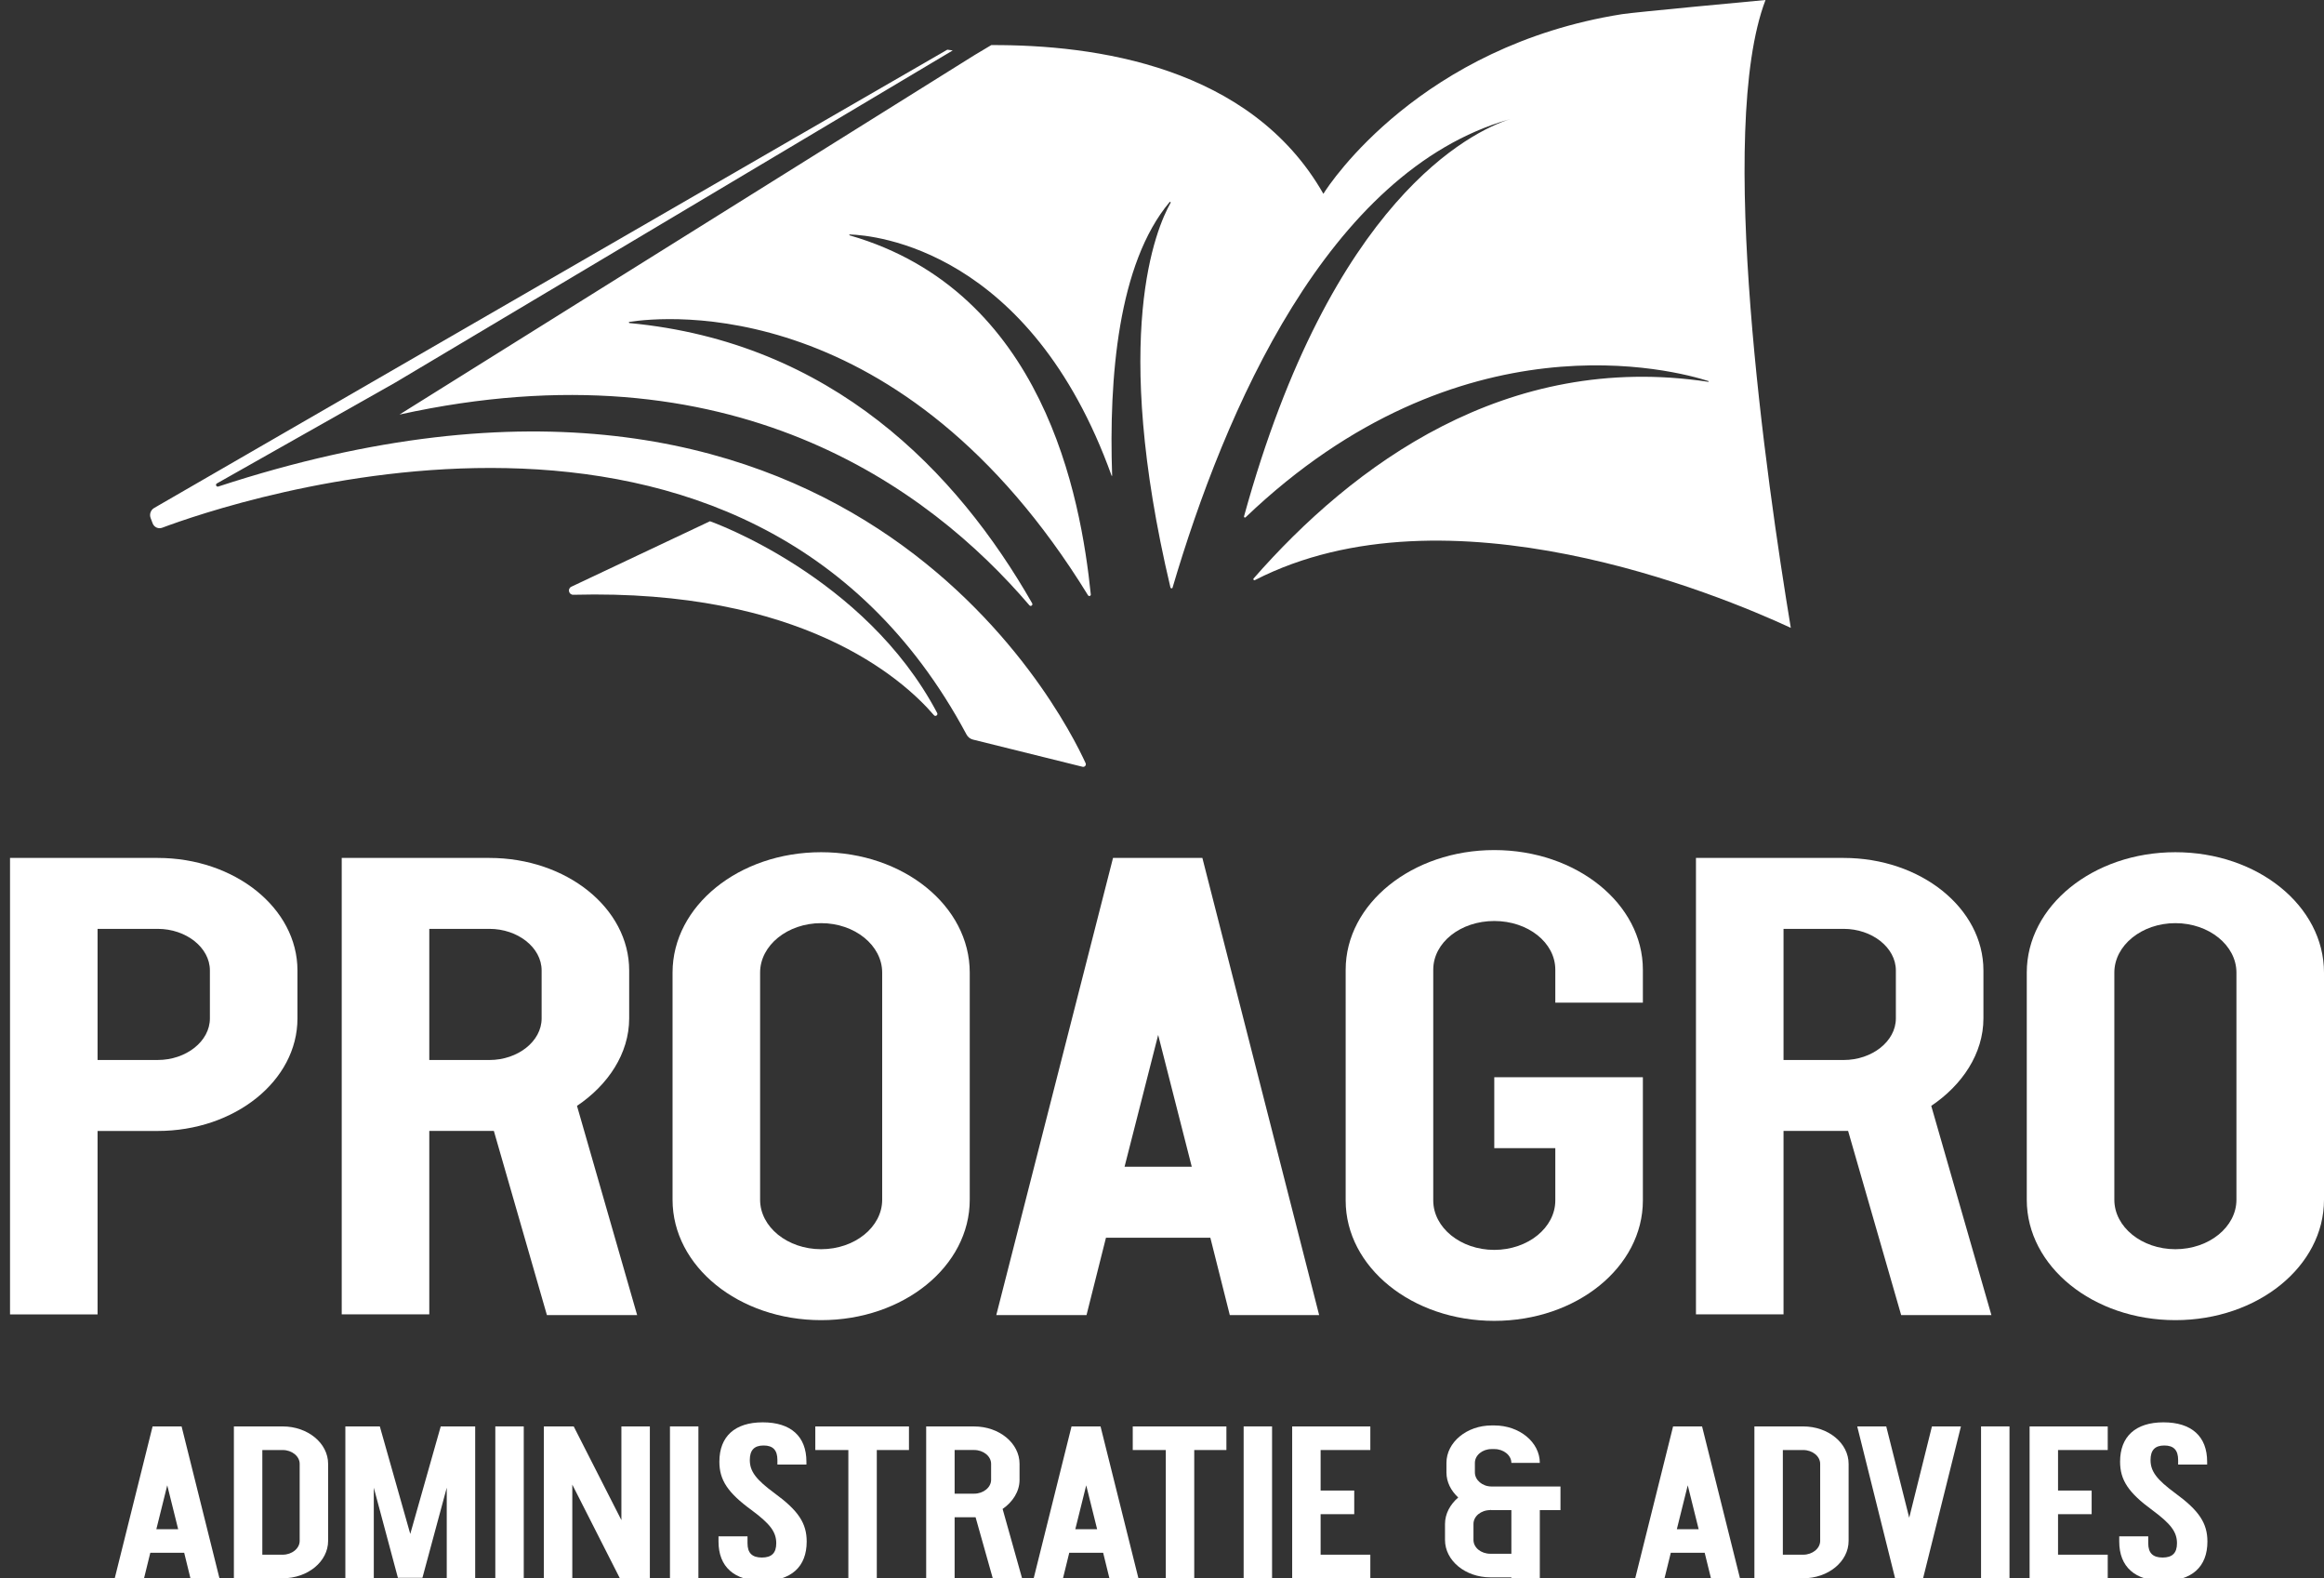 <?xml version="1.0" encoding="utf-8"?>
<!-- Generator: Adobe Illustrator 16.0.0, SVG Export Plug-In . SVG Version: 6.00 Build 0)  -->
<!DOCTYPE svg PUBLIC "-//W3C//DTD SVG 1.1//EN" "http://www.w3.org/Graphics/SVG/1.1/DTD/svg11.dtd">
<svg version="1.1" id="Layer_1" xmlns="http://www.w3.org/2000/svg" xmlns:xlink="http://www.w3.org/1999/xlink" x="0px" y="0px"
	 width="129.114px" height="87.658px" viewBox="0 0 129.114 87.658" enable-background="new 0 0 129.114 87.658"
	 xml:space="preserve">
<rect x="0" y="0" width="129.114" height="87.658" fill="#333333" stroke="none"/>
<path fill="#FFFFFF" d="M16.526,53.898v2.668c0,3.461-3.488,6.248-7.764,6.248H5.421v10.188H0.557V47.65h8.206
	C13.038,47.65,16.526,50.438,16.526,53.898 M11.661,53.898c0-1.273-1.326-2.309-2.898-2.309H5.421v7.283h3.342
	c1.572,0,2.898-1.035,2.898-2.307V53.898z"/>
<path fill="#FFFFFF" d="M32.056,61.42l3.342,11.621h-5.013l-2.948-10.229h-0.245H23.85v10.189h-4.865V47.65h8.207
	c4.275,0,7.763,2.785,7.763,6.248v2.666C34.954,58.516,33.776,60.266,32.056,61.42 M23.85,58.873h3.342
	c1.572,0,2.899-1.035,2.899-2.309v-2.666c0-1.273-1.327-2.309-2.899-2.309H23.85V58.873z"/>
<path fill="#FFFFFF" d="M53.876,54.018v12.617c0,3.701-3.686,6.686-8.256,6.686s-8.255-2.984-8.255-6.686V54.018
	c0-3.701,3.685-6.686,8.255-6.686S53.876,50.316,53.876,54.018 M49.011,54.018c0-1.512-1.523-2.746-3.391-2.746
	s-3.391,1.234-3.391,2.746v12.617c0,1.512,1.523,2.746,3.391,2.746s3.391-1.234,3.391-2.746V54.018z"/>
<path fill="#FFFFFF" d="M73.288,73.041h-4.964l-1.081-4.297h-5.799l-1.081,4.297h-5.013l6.486-25.391h4.964L73.288,73.041z
	 M66.211,64.803l-1.867-7.322l-1.868,7.322H66.211z"/>
<path fill="#FFFFFF" d="M91.273,53.859v1.83h-4.865v-1.83c0-1.514-1.523-2.707-3.391-2.707s-3.39,1.193-3.39,2.707v12.814
	c0,1.512,1.522,2.746,3.39,2.746s3.391-1.234,3.391-2.746V63.77h-3.391v-3.941h8.256v6.846c0,3.701-3.686,6.686-8.256,6.686
	s-8.256-2.984-8.256-6.686V53.859c0-3.662,3.686-6.646,8.256-6.646S91.273,50.197,91.273,53.859"/>
<path fill="#FFFFFF" d="M107.294,61.42l3.342,11.621h-5.013l-2.948-10.229h-0.246h-3.342v10.189h-4.865V47.65h8.207
	c4.275,0,7.764,2.785,7.764,6.248v2.666C110.192,58.516,109.014,60.266,107.294,61.42 M99.087,58.873h3.342
	c1.573,0,2.899-1.035,2.899-2.309v-2.666c0-1.273-1.326-2.309-2.899-2.309h-3.342V58.873z"/>
<path fill="#FFFFFF" d="M129.114,54.018v12.617c0,3.701-3.686,6.686-8.257,6.686c-4.569,0-8.256-2.984-8.256-6.686V54.018
	c0-3.701,3.687-6.686,8.256-6.686C125.429,47.332,129.114,50.316,129.114,54.018 M124.249,54.018c0-1.512-1.523-2.746-3.392-2.746
	c-1.866,0-3.391,1.234-3.391,2.746v12.617c0,1.512,1.524,2.746,3.391,2.746c1.868,0,3.392-1.234,3.392-2.746V54.018z"/>
<path fill="#FFFFFF" d="M12.196,87.672h-1.612l-0.351-1.43H8.35l-0.351,1.43H6.371l2.106-8.447h1.612L12.196,87.672z M9.898,84.932
	l-0.606-2.438l-0.606,2.438H9.898z"/>
<path fill="#FFFFFF" d="M18.229,81.303v4.277c0,1.152-1.134,2.078-2.522,2.078h-2.713v-8.434h2.713
	C17.096,79.225,18.229,80.15,18.229,81.303 M16.649,81.303c0-0.424-0.432-0.768-0.942-0.768h-1.133v5.813h1.133
	c0.511,0,0.942-0.344,0.942-0.768V81.303z"/>
<polygon fill="#FFFFFF" points="24.485,79.225 26.4,79.225 26.4,87.658 24.82,87.658 24.82,82.627 23.479,87.594 23.465,87.633 
	22.107,87.633 20.767,82.627 20.767,87.658 19.187,87.658 19.187,79.225 21.102,79.225 22.793,85.195 "/>
<rect x="27.518" y="79.223" fill="#FFFFFF" width="1.58" height="8.449"/>
<polygon fill="#FFFFFF" points="34.523,79.225 36.104,79.225 36.104,87.672 34.444,87.672 31.795,82.455 31.795,87.672 
	30.215,87.672 30.215,79.225 31.874,79.225 34.523,84.428 "/>
<rect x="37.221" y="79.223" fill="#FFFFFF" width="1.58" height="8.449"/>
<path fill="#FFFFFF" d="M44.817,85.619c0,1.404-0.862,2.186-2.441,2.186c-1.58,0-2.458-0.781-2.458-2.186v-0.291h1.611v0.385
	c0,0.541,0.256,0.793,0.799,0.793c0.542,0,0.798-0.252,0.798-0.793c0-0.637-0.352-1.086-1.373-1.842
	c-1.324-0.967-1.787-1.668-1.787-2.688c0-1.402,0.861-2.186,2.41-2.186c1.563,0,2.426,0.783,2.426,2.186v0.16h-1.612V81.09
	c0-0.543-0.239-0.807-0.766-0.807c-0.527,0-0.767,0.264-0.767,0.807c0,0.637,0.352,1.088,1.373,1.842
	C44.354,83.898,44.817,84.6,44.817,85.619"/>
<polygon fill="#FFFFFF" points="45.296,79.225 50.499,79.225 50.499,80.535 48.712,80.535 48.712,87.658 47.132,87.658 
	47.132,80.535 45.296,80.535 "/>
<path fill="#FFFFFF" d="M55.702,83.807l1.085,3.865h-1.628l-0.958-3.402h-0.079h-1.086v3.389h-1.58v-8.434h2.666
	c1.388,0,2.521,0.926,2.521,2.078v0.887C56.644,82.84,56.261,83.422,55.702,83.807 M53.036,82.959h1.086
	c0.511,0,0.941-0.346,0.941-0.77v-0.887c0-0.424-0.431-0.768-0.941-0.768h-1.086V82.959z"/>
<path fill="#FFFFFF" d="M63.251,87.672h-1.612l-0.351-1.43h-1.884l-0.351,1.43h-1.628l2.106-8.447h1.612L63.251,87.672z
	 M60.953,84.932l-0.606-2.438l-0.606,2.438H60.953z"/>
<polygon fill="#FFFFFF" points="62.932,79.225 68.135,79.225 68.135,80.535 66.348,80.535 66.348,87.658 64.768,87.658 
	64.768,80.535 62.932,80.535 "/>
<rect x="69.093" y="79.223" fill="#FFFFFF" width="1.579" height="8.449"/>
<polygon fill="#FFFFFF" points="71.789,79.225 76.131,79.225 76.131,80.535 73.369,80.535 73.369,82.785 75.237,82.785 
	75.237,84.098 73.369,84.098 73.369,86.348 76.131,86.348 76.131,87.658 71.789,87.658 "/>
<path fill="#FFFFFF" d="M86.695,82.561v1.311h-1.148v4.768h-1.58v-1.033h-1.165c-1.389,0-2.522-0.926-2.522-2.078v-0.887
	c0-0.57,0.288-1.086,0.734-1.471c-0.398-0.371-0.654-0.848-0.654-1.391V81.25c0-1.152,1.134-2.08,2.506-2.08h0.16
	c1.389,0,2.521,0.928,2.521,2.08h-1.58c0-0.424-0.431-0.768-0.941-0.768h-0.16c-0.511,0-0.926,0.344-0.926,0.768v0.529
	c0,0.424,0.415,0.781,0.926,0.781H86.695z M83.967,83.871h-1.102l-0.063-0.012v0.012c-0.527,0-0.941,0.344-0.941,0.77v0.887
	c0,0.424,0.414,0.768,0.941,0.768h1.165V83.871z"/>
<path fill="#FFFFFF" d="M96.671,87.672h-1.612l-0.352-1.43h-1.883l-0.352,1.43h-1.628l2.107-8.447h1.611L96.671,87.672z
	 M94.372,84.932l-0.606-2.438l-0.606,2.438H94.372z"/>
<path fill="#FFFFFF" d="M102.703,81.303v4.277c0,1.152-1.133,2.078-2.521,2.078h-2.713v-8.434h2.713
	C101.57,79.225,102.703,80.15,102.703,81.303 M101.123,81.303c0-0.424-0.431-0.768-0.941-0.768h-1.133v5.813h1.133
	c0.511,0,0.941-0.344,0.941-0.768V81.303z"/>
<polygon fill="#FFFFFF" points="108.943,79.225 106.837,87.672 105.289,87.672 103.182,79.225 104.794,79.225 106.07,84.295 
	107.332,79.225 "/>
<rect x="110.061" y="79.223" fill="#FFFFFF" width="1.58" height="8.449"/>
<polygon fill="#FFFFFF" points="112.758,79.225 117.099,79.225 117.099,80.535 114.338,80.535 114.338,82.785 116.205,82.785 
	116.205,84.098 114.338,84.098 114.338,86.348 117.099,86.348 117.099,87.658 112.758,87.658 "/>
<path fill="#FFFFFF" d="M122.637,85.619c0,1.404-0.862,2.186-2.441,2.186c-1.58,0-2.458-0.781-2.458-2.186v-0.291h1.611v0.385
	c0,0.541,0.256,0.793,0.799,0.793c0.542,0,0.798-0.252,0.798-0.793c0-0.637-0.352-1.086-1.373-1.842
	c-1.324-0.967-1.788-1.668-1.788-2.688c0-1.402,0.862-2.186,2.411-2.186c1.563,0,2.426,0.783,2.426,2.186v0.16h-1.612V81.09
	c0-0.543-0.239-0.807-0.767-0.807c-0.526,0-0.766,0.264-0.766,0.807c0,0.637,0.352,1.088,1.373,1.842
	C122.174,83.898,122.637,84.6,122.637,85.619"/>
<path fill="#FFFFFF" d="M98.086,0c-0.572,0.053-7.277,0.677-7.971,0.787c-11.166,1.771-16.226,9.372-16.592,9.978
	c-4.051-7.104-12.711-8.284-18.45-8.261l-0.93,0.555L22.194,23.025c18.454-4.06,29.432,4.087,34.996,10.593
	c0.075,0.09,0.212-0.011,0.153-0.113c-4.191-7.329-11.122-14.502-22.372-15.562c-0.04-0.004-0.046-0.059-0.006-0.065
	c1.948-0.304,15.121-1.651,25.481,15.183c0.047,0.076,0.165,0.042,0.155-0.047c-0.557-5.414-2.617-16.833-13.394-19.941
	c-0.031-0.009-0.029-0.052,0.003-0.051c1.386,0.044,10.02,0.825,14.547,13.397c0.006,0.018,0.031,0.015,0.03-0.003
	c-0.187-5.406,0.322-11.773,3.192-15.192c0.025-0.032,0.077,0.002,0.057,0.038c-0.813,1.435-3.332,7.341-0.01,21.367
	c0.015,0.061,0.101,0.069,0.118,0.008c2.885-9.771,8.596-23.123,18.712-26.009c0.336-0.111,0,0,0,0c-0.177,0.043,0.174-0.049,0,0
	c-2.077,0.685-9.871,4.381-14.742,22.05c-0.015,0.052,0.049,0.091,0.088,0.053c11.933-11.402,23.901-8.15,25.714-7.566
	c0.027,0.009,0.014,0.045-0.015,0.041c-11.235-1.7-19.75,4.635-25.254,10.922c-0.044,0.051,0.014,0.122,0.073,0.091
	c10.677-5.473,25.78,0.802,29.771,2.652C98.137,26.68,95.339,7.192,98.086,0"/>
<path fill="#FFFFFF" d="M12.129,27.022c-0.11,0.036-0.18-0.115-0.079-0.172l9.904-5.598L52.93,2.801
	c-0.091-0.013-0.19-0.028-0.287-0.041c-0.015,0.004-0.03,0.009-0.03,0.009l-6.748,3.897L8.566,28.212
	c-0.194,0.113-0.278,0.351-0.197,0.561l0.114,0.3c0.082,0.21,0.315,0.316,0.526,0.238c3.631-1.36,32.503-11.298,44.689,11.486
	c0.074,0.14,0.204,0.242,0.357,0.28l6.089,1.51c0.119,0.029,0.22-0.089,0.169-0.201C59.016,39.542,46.916,15.626,12.129,27.022"/>
<path fill="#FFFFFF" d="M51.888,39.723c-1.78-2.068-7.387-7.024-20.036-6.689c-0.255,0.006-0.34-0.339-0.109-0.448l7.701-3.636
	c0,0,8.597,3.014,12.622,10.649C52.126,39.712,51.973,39.82,51.888,39.723"/>
</svg>
